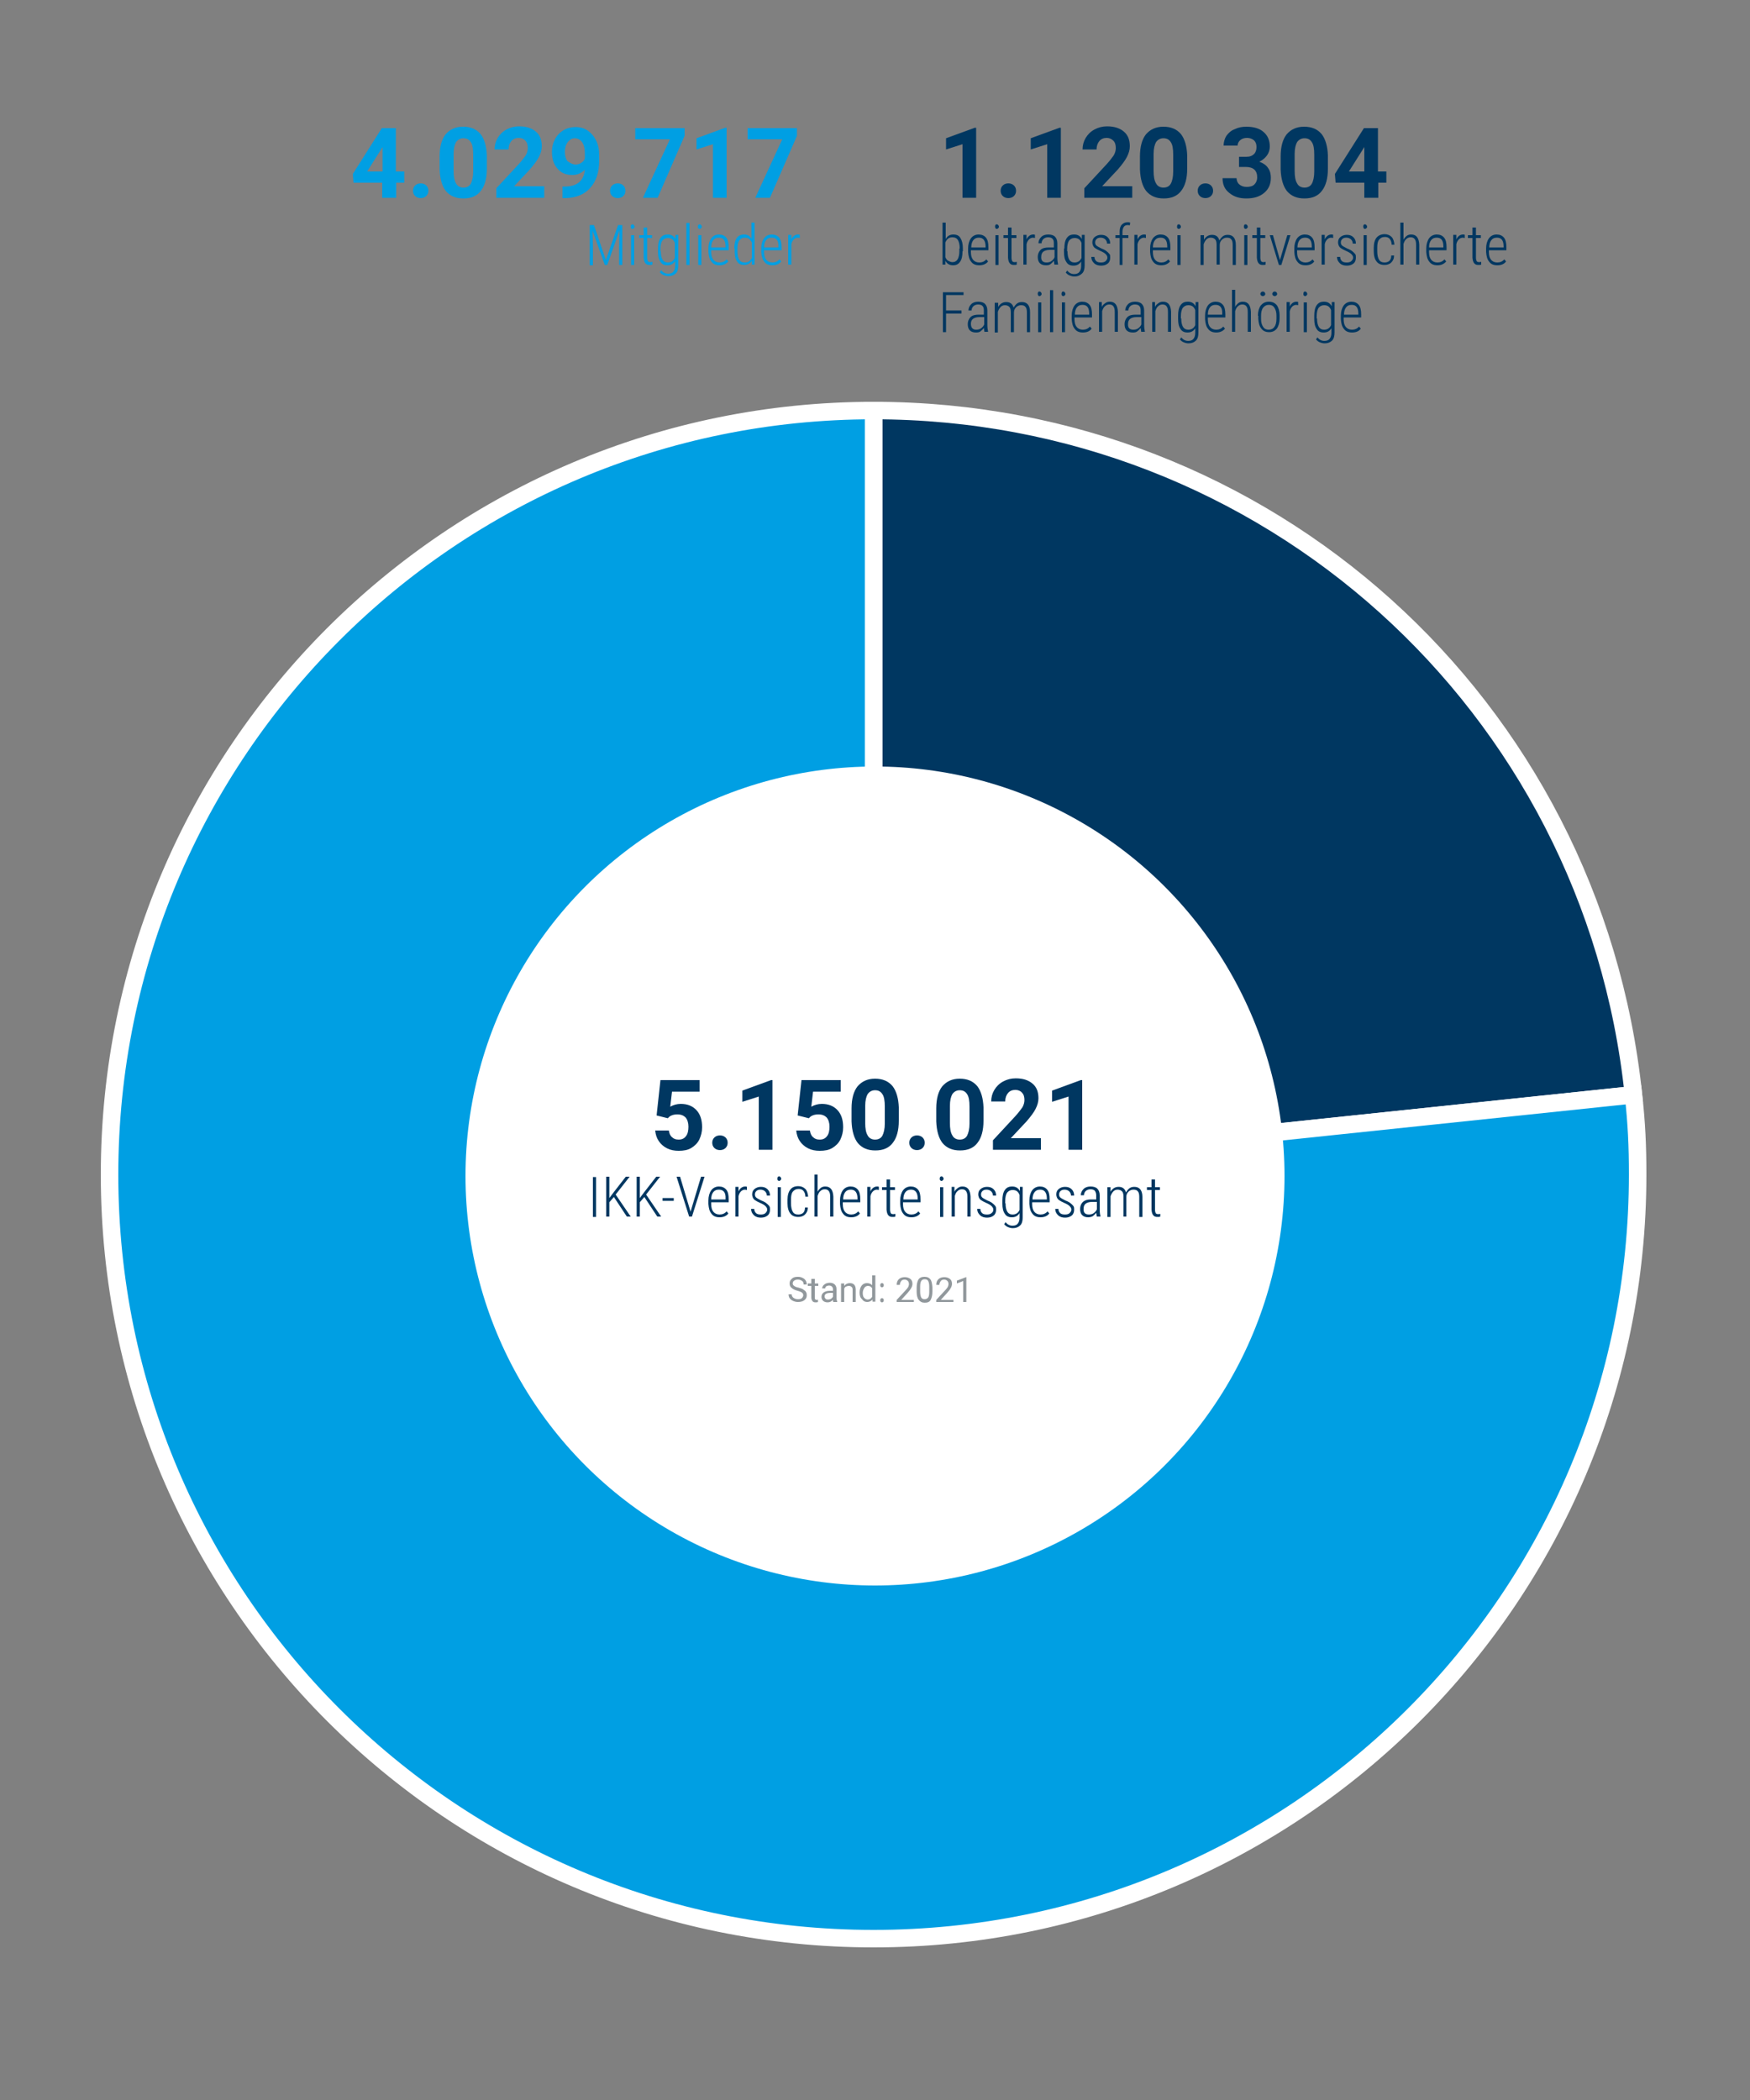<?xml version="1.0" encoding="utf-8"?>
<!-- Generator: Adobe Illustrator 26.3.1, SVG Export Plug-In . SVG Version: 6.00 Build 0)  -->
<svg version="1.1" id="Ebene_1" xmlns="http://www.w3.org/2000/svg" xmlns:xlink="http://www.w3.org/1999/xlink" x="0px" y="0px"
	 viewBox="0 0 500 600" style="enable-background:new 0 0 500 600;" xml:space="preserve">
<rect x="0" y="0" width="500" height="600" fill="#808080" stroke="none"/>
<style type="text/css">
	.st0{fill:#003761;stroke:#FFFFFF;stroke-width:5;stroke-miterlimit:10;}
	.st1{fill:#009FE3;stroke:#FFFFFF;stroke-width:5;stroke-miterlimit:10;}
	.st2{fill:#FFFFFF;}
	.st3{fill:#003761;}
	.st4{fill:#009FE3;}
	.st5{fill:#91989C;}
</style>
<g>
	<g>
		<g>
			<g>
				<path class="st0" d="M249.6,335.6l217.1-22.8C455,201.1,361.8,117.3,249.6,117.3V335.6z"/>
			</g>
		</g>
		<g>
			<g>
				<path class="st1" d="M249.6,335.6V117.3C129,117.3,31.3,215,31.3,335.6S129,553.9,249.6,553.9s218.3-97.7,218.3-218.3
					c0-8.2-0.3-14.7-1.2-22.8L249.6,335.6z"/>
			</g>
		</g>
	</g>
	<g>
		<g>
		</g>
		<g>
		</g>
	</g>
</g>
<circle class="st2" cx="250" cy="336" r="117"/>
<g>
	<path class="st3" d="M279,56.5h-4V41.2l-4.7,1.5v-3.2l8.2-3h0.4V56.5z"/>
	<path class="st3" d="M285.9,54.5c0-0.6,0.2-1.1,0.6-1.5c0.4-0.4,1-0.6,1.6-0.6c0.6,0,1.2,0.2,1.6,0.6c0.4,0.4,0.6,0.9,0.6,1.5
		c0,0.6-0.2,1.1-0.6,1.5c-0.4,0.4-1,0.6-1.6,0.6c-0.6,0-1.2-0.2-1.6-0.6C286.1,55.6,285.9,55.1,285.9,54.5z"/>
	<path class="st3" d="M303.2,56.5h-4V41.2l-4.7,1.5v-3.2l8.2-3h0.4V56.5z"/>
	<path class="st3" d="M323.4,56.5h-13.6v-2.7l6.4-6.9c0.9-1,1.5-1.8,2-2.5c0.4-0.7,0.6-1.4,0.6-2.1c0-0.9-0.2-1.6-0.7-2.1
		s-1.1-0.8-1.9-0.8c-0.9,0-1.6,0.3-2.1,0.9c-0.5,0.6-0.8,1.4-0.8,2.4h-4c0-1.2,0.3-2.3,0.9-3.3c0.6-1,1.4-1.8,2.5-2.4
		c1.1-0.6,2.3-0.9,3.6-0.9c2.1,0,3.6,0.5,4.8,1.5s1.7,2.4,1.7,4.2c0,1-0.3,2-0.8,3c-0.5,1-1.4,2.2-2.6,3.6l-4.5,4.8h8.6V56.5z"/>
	<path class="st3" d="M339.2,48.2c0,2.8-0.6,4.9-1.7,6.3c-1.1,1.5-2.8,2.2-5,2.2c-2.2,0-3.8-0.7-5-2.1c-1.1-1.4-1.7-3.5-1.8-6.2
		v-3.7c0-2.8,0.6-4.9,1.7-6.3c1.2-1.4,2.8-2.2,5-2.2s3.8,0.7,5,2.1c1.1,1.4,1.7,3.5,1.8,6.1V48.2z M335.2,44.2
		c0-1.7-0.2-2.9-0.7-3.6c-0.5-0.8-1.2-1.1-2.1-1.1c-0.9,0-1.6,0.4-2.1,1.1c-0.4,0.7-0.7,1.8-0.7,3.4v4.8c0,1.6,0.2,2.8,0.7,3.6
		c0.4,0.8,1.2,1.2,2.1,1.2c1,0,1.7-0.4,2.1-1.1s0.7-1.9,0.7-3.5V44.2z"/>
	<path class="st3" d="M342.2,54.5c0-0.6,0.2-1.1,0.6-1.5c0.4-0.4,1-0.6,1.6-0.6c0.6,0,1.2,0.2,1.6,0.6c0.4,0.4,0.6,0.9,0.6,1.5
		c0,0.6-0.2,1.1-0.6,1.5c-0.4,0.4-1,0.6-1.6,0.6c-0.6,0-1.2-0.2-1.6-0.6C342.4,55.6,342.2,55.1,342.2,54.5z"/>
	<path class="st3" d="M354,44.8h2.1c1,0,1.7-0.3,2.2-0.8c0.5-0.5,0.7-1.2,0.7-2c0-0.8-0.2-1.4-0.7-1.9c-0.5-0.4-1.1-0.7-2-0.7
		c-0.8,0-1.4,0.2-1.9,0.6c-0.5,0.4-0.8,1-0.8,1.6h-4c0-1,0.3-2,0.8-2.8c0.6-0.8,1.3-1.5,2.4-1.9c1-0.5,2.1-0.7,3.3-0.7
		c2.1,0,3.8,0.5,4.9,1.5c1.2,1,1.8,2.4,1.8,4.2c0,0.9-0.3,1.8-0.8,2.5s-1.3,1.4-2.2,1.8c1.1,0.4,2,1,2.5,1.8
		c0.6,0.8,0.8,1.8,0.8,2.8c0,1.8-0.6,3.2-1.9,4.3c-1.3,1.1-3,1.6-5.1,1.6c-2,0-3.6-0.5-4.9-1.6c-1.3-1-1.9-2.4-1.9-4.2h4
		c0,0.7,0.3,1.4,0.8,1.8c0.6,0.5,1.3,0.7,2.1,0.7c0.9,0,1.7-0.2,2.2-0.7c0.5-0.5,0.8-1.2,0.8-2c0-2-1.1-3-3.3-3H354V44.8z"/>
	<path class="st3" d="M379.4,48.2c0,2.8-0.6,4.9-1.7,6.3c-1.1,1.5-2.8,2.2-5,2.2c-2.2,0-3.8-0.7-5-2.1c-1.1-1.4-1.7-3.5-1.8-6.2
		v-3.7c0-2.8,0.6-4.9,1.7-6.3c1.2-1.4,2.8-2.2,5-2.2s3.8,0.7,5,2.1c1.1,1.4,1.7,3.5,1.8,6.1V48.2z M375.5,44.2
		c0-1.7-0.2-2.9-0.7-3.6c-0.5-0.8-1.2-1.1-2.1-1.1c-0.9,0-1.6,0.4-2.1,1.1c-0.4,0.7-0.7,1.8-0.7,3.4v4.8c0,1.6,0.2,2.8,0.7,3.6
		c0.4,0.8,1.2,1.2,2.1,1.2c1,0,1.7-0.4,2.1-1.1s0.7-1.9,0.7-3.5V44.2z"/>
	<path class="st3" d="M393.8,49h2.3v3.2h-2.3v4.3h-4v-4.3h-8.2l-0.2-2.5l8.3-13.1h4V49z M385.4,49h4.4v-7l-0.3,0.5L385.4,49z"/>
	<path class="st3" d="M275,71.8c0,1.3-0.2,2.3-0.7,3c-0.5,0.7-1.1,1-2,1c-1,0-1.7-0.4-2.2-1.3l0,1.1h-0.8v-12h0.9v4.7
		c0.5-0.9,1.2-1.3,2.2-1.3c0.9,0,1.6,0.3,2,1c0.4,0.6,0.7,1.6,0.7,2.9V71.8z M274.2,71c0-1.1-0.2-1.9-0.5-2.4s-0.8-0.8-1.6-0.8
		c-1,0-1.6,0.5-2,1.5v4.2c0.2,0.4,0.4,0.8,0.8,1s0.8,0.4,1.2,0.4c0.7,0,1.2-0.3,1.5-0.8c0.3-0.5,0.5-1.3,0.5-2.3V71z"/>
	<path class="st3" d="M279.8,75.8c-1,0-1.8-0.3-2.3-1c-0.6-0.7-0.8-1.6-0.9-2.8v-1c0-1.2,0.3-2.2,0.8-2.9c0.5-0.7,1.3-1.1,2.2-1.1
		c0.9,0,1.6,0.3,2.1,0.9c0.5,0.6,0.7,1.5,0.7,2.8v0.8h-5V72c0,1,0.2,1.7,0.6,2.2c0.4,0.5,1,0.8,1.8,0.8c0.8,0,1.5-0.3,2-0.9l0.5,0.6
		C281.8,75.4,280.9,75.8,279.8,75.8z M279.7,67.9c-0.7,0-1.2,0.2-1.6,0.7c-0.4,0.5-0.6,1.2-0.6,2.1h4.1v-0.2
		C281.6,68.7,280.9,67.9,279.7,67.9z"/>
	<path class="st3" d="M284.3,64.8c0-0.2,0-0.3,0.1-0.5s0.2-0.2,0.4-0.2s0.3,0.1,0.4,0.2s0.2,0.3,0.2,0.5c0,0.2-0.1,0.3-0.2,0.4
		c-0.1,0.1-0.2,0.2-0.4,0.2s-0.3-0.1-0.4-0.2C284.4,65.1,284.3,64.9,284.3,64.8z M285.3,75.7h-0.9v-8.5h0.9V75.7z"/>
	<path class="st3" d="M289,65v2.2h1.4V68H289v5.6c0,0.5,0.1,0.8,0.2,1s0.4,0.3,0.7,0.3c0.1,0,0.3,0,0.6-0.1l0,0.8
		c-0.2,0.1-0.5,0.1-0.9,0.1c-1,0-1.5-0.7-1.6-2.1V68h-1.3v-0.8h1.3V65H289z"/>
	<path class="st3" d="M295.7,68c-0.2,0-0.4-0.1-0.5-0.1c-0.5,0-0.9,0.2-1.2,0.5s-0.6,0.8-0.7,1.4v5.8h-0.9v-8.5h0.9l0,1.3
		c0.4-0.9,1.1-1.4,1.9-1.4c0.2,0,0.4,0,0.5,0.1L295.7,68z"/>
	<path class="st3" d="M301.3,75.7c-0.1-0.3-0.1-0.7-0.2-1.2c-0.3,0.4-0.6,0.7-1,1s-0.9,0.3-1.3,0.3c-0.7,0-1.3-0.2-1.7-0.6
		c-0.4-0.4-0.6-1-0.6-1.8c0-0.8,0.3-1.5,0.8-2s1.3-0.7,2.3-0.7h1.5v-1.2c0-0.6-0.1-1-0.4-1.3c-0.3-0.3-0.7-0.4-1.3-0.4
		c-0.5,0-1,0.2-1.3,0.5s-0.5,0.7-0.5,1.2l-0.9,0c0-0.7,0.3-1.3,0.8-1.8c0.5-0.5,1.2-0.7,2-0.7c0.8,0,1.5,0.2,1.9,0.6
		c0.4,0.4,0.7,1,0.7,1.9v4.1c0,0.8,0.1,1.4,0.2,1.9v0.1H301.3z M299,75c0.5,0,1-0.1,1.4-0.4s0.7-0.6,0.9-1.1v-2.1h-1.4
		c-0.8,0-1.4,0.2-1.8,0.5c-0.4,0.3-0.6,0.8-0.6,1.4C297.4,74.4,297.9,75,299,75z"/>
	<path class="st3" d="M304.1,71c0-1.3,0.2-2.3,0.7-3s1.1-1,2.1-1c1,0,1.7,0.4,2.2,1.3l0-1.2h0.8v8.7c0,1-0.2,1.8-0.7,2.3
		S308,79,307,79c-0.5,0-0.9-0.1-1.4-0.3c-0.5-0.2-0.8-0.5-1.1-0.8l0.4-0.6c0.6,0.7,1.2,1,2,1c0.7,0,1.2-0.2,1.5-0.6
		c0.3-0.4,0.5-0.9,0.5-1.7v-1.3c-0.5,0.8-1.2,1.2-2.2,1.2c-0.9,0-1.6-0.3-2-1c-0.5-0.7-0.7-1.6-0.7-2.9V71z M305,71.8
		c0,1.1,0.2,1.9,0.5,2.4c0.3,0.5,0.8,0.8,1.5,0.8c0.9,0,1.6-0.4,2-1.3v-4.3c-0.4-1-1-1.4-2-1.4c-0.7,0-1.2,0.3-1.6,0.8
		c-0.3,0.5-0.5,1.3-0.5,2.3V71.8z"/>
	<path class="st3" d="M316.4,73.6c0-0.4-0.2-0.7-0.5-1s-0.8-0.6-1.5-0.9s-1.2-0.6-1.5-0.8c-0.3-0.2-0.5-0.5-0.6-0.7
		c-0.1-0.3-0.2-0.6-0.2-0.9c0-0.7,0.2-1.2,0.7-1.6c0.5-0.4,1.1-0.6,1.8-0.6c0.8,0,1.4,0.2,1.9,0.7s0.7,1.1,0.7,1.8h-0.9
		c0-0.5-0.2-0.9-0.5-1.2c-0.3-0.3-0.8-0.5-1.3-0.5c-0.5,0-0.9,0.1-1.2,0.4c-0.3,0.3-0.4,0.6-0.4,1c0,0.3,0.1,0.6,0.3,0.8
		c0.2,0.2,0.7,0.5,1.5,0.9c0.8,0.3,1.3,0.6,1.6,0.9c0.3,0.2,0.5,0.5,0.7,0.7s0.2,0.6,0.2,1c0,0.7-0.2,1.3-0.7,1.7
		c-0.5,0.4-1.1,0.6-1.9,0.6c-0.8,0-1.5-0.2-2-0.7c-0.5-0.5-0.8-1-0.8-1.8h0.9c0,0.5,0.2,0.9,0.5,1.2c0.3,0.3,0.8,0.4,1.4,0.4
		c0.5,0,1-0.1,1.3-0.4S316.4,74,316.4,73.6z"/>
	<path class="st3" d="M319.9,75.7V68h-1.2v-0.8h1.2v-1.1c0-0.8,0.2-1.5,0.6-1.9c0.4-0.4,0.9-0.7,1.6-0.7c0.3,0,0.6,0,0.8,0.1
		l-0.1,0.8c-0.2-0.1-0.5-0.1-0.7-0.1c-0.4,0-0.8,0.2-1,0.5c-0.2,0.3-0.4,0.8-0.4,1.4v1h1.7V68h-1.7v7.7H319.9z"/>
	<path class="st3" d="M327.4,68c-0.2,0-0.4-0.1-0.5-0.1c-0.5,0-0.9,0.2-1.2,0.5s-0.6,0.8-0.7,1.4v5.8h-0.9v-8.5h0.9l0,1.3
		c0.4-0.9,1.1-1.4,1.9-1.4c0.2,0,0.4,0,0.5,0.1L327.4,68z"/>
	<path class="st3" d="M331.8,75.8c-1,0-1.8-0.3-2.3-1c-0.6-0.7-0.8-1.6-0.9-2.8v-1c0-1.2,0.3-2.2,0.8-2.9c0.5-0.7,1.3-1.1,2.2-1.1
		c0.9,0,1.6,0.3,2.1,0.9c0.5,0.6,0.7,1.5,0.7,2.8v0.8h-5V72c0,1,0.2,1.7,0.6,2.2c0.4,0.5,1,0.8,1.8,0.8c0.8,0,1.5-0.3,2-0.9l0.5,0.6
		C333.7,75.4,332.9,75.8,331.8,75.8z M331.6,67.9c-0.7,0-1.2,0.2-1.6,0.7c-0.4,0.5-0.6,1.2-0.6,2.1h4.1v-0.2
		C333.5,68.7,332.9,67.9,331.6,67.9z"/>
	<path class="st3" d="M336.3,64.8c0-0.2,0-0.3,0.1-0.5s0.2-0.2,0.4-0.2s0.3,0.1,0.4,0.2s0.2,0.3,0.2,0.5c0,0.2-0.1,0.3-0.2,0.4
		c-0.1,0.1-0.2,0.2-0.4,0.2s-0.3-0.1-0.4-0.2C336.3,65.1,336.3,64.9,336.3,64.8z M337.3,75.7h-0.9v-8.5h0.9V75.7z"/>
	<path class="st3" d="M344,67.2l0,1.3c0.5-0.9,1.3-1.4,2.3-1.4c1.1,0,1.8,0.5,2.1,1.6c0.3-0.5,0.6-0.9,1-1.2
		c0.4-0.3,0.9-0.4,1.4-0.4c1.5,0,2.3,1,2.3,2.9v5.7h-0.9V70c0-0.7-0.1-1.3-0.4-1.6c-0.3-0.4-0.7-0.5-1.3-0.5c-0.5,0-1,0.2-1.4,0.6
		s-0.6,0.9-0.6,1.5v5.6h-0.9v-5.6c0-0.7-0.1-1.3-0.4-1.6s-0.7-0.5-1.3-0.5c-0.5,0-0.9,0.2-1.2,0.5s-0.6,0.8-0.8,1.4v5.9h-0.9v-8.5
		H344z"/>
	<path class="st3" d="M355.4,64.8c0-0.2,0-0.3,0.1-0.5s0.2-0.2,0.4-0.2s0.3,0.1,0.4,0.2s0.2,0.3,0.2,0.5c0,0.2-0.1,0.3-0.2,0.4
		c-0.1,0.1-0.2,0.2-0.4,0.2s-0.3-0.1-0.4-0.2C355.5,65.1,355.4,64.9,355.4,64.8z M356.4,75.7h-0.9v-8.5h0.9V75.7z"/>
	<path class="st3" d="M360.1,65v2.2h1.4V68h-1.4v5.6c0,0.5,0.1,0.8,0.2,1s0.4,0.3,0.7,0.3c0.1,0,0.3,0,0.6-0.1l0,0.8
		c-0.2,0.1-0.5,0.1-0.9,0.1c-1,0-1.5-0.7-1.6-2.1V68h-1.3v-0.8h1.3V65H360.1z"/>
	<path class="st3" d="M365.7,74.3l2.1-7.1h0.9l-2.6,8.5h-0.7l-2.6-8.5h0.9L365.7,74.3z"/>
	<path class="st3" d="M373,75.8c-1,0-1.8-0.3-2.3-1c-0.6-0.7-0.8-1.6-0.9-2.8v-1c0-1.2,0.3-2.2,0.8-2.9c0.5-0.7,1.3-1.1,2.2-1.1
		c0.9,0,1.6,0.3,2.1,0.9c0.5,0.6,0.7,1.5,0.7,2.8v0.8h-5V72c0,1,0.2,1.7,0.6,2.2c0.4,0.5,1,0.8,1.8,0.8c0.8,0,1.5-0.3,2-0.9l0.5,0.6
		C375,75.4,374.2,75.8,373,75.8z M372.9,67.9c-0.7,0-1.2,0.2-1.6,0.7c-0.4,0.5-0.6,1.2-0.6,2.1h4.1v-0.2
		C374.8,68.7,374.2,67.9,372.9,67.9z"/>
	<path class="st3" d="M380.9,68c-0.2,0-0.4-0.1-0.5-0.1c-0.5,0-0.9,0.2-1.2,0.5s-0.6,0.8-0.7,1.4v5.8h-0.9v-8.5h0.9l0,1.3
		c0.4-0.9,1.1-1.4,1.9-1.4c0.2,0,0.4,0,0.5,0.1L380.9,68z"/>
	<path class="st3" d="M386.6,73.6c0-0.4-0.2-0.7-0.5-1s-0.8-0.6-1.5-0.9s-1.2-0.6-1.5-0.8c-0.3-0.2-0.5-0.5-0.6-0.7
		c-0.1-0.3-0.2-0.6-0.2-0.9c0-0.7,0.2-1.2,0.7-1.6c0.5-0.4,1.1-0.6,1.8-0.6c0.8,0,1.4,0.2,1.9,0.7s0.7,1.1,0.7,1.8h-0.9
		c0-0.5-0.2-0.9-0.5-1.2c-0.3-0.3-0.8-0.5-1.3-0.5c-0.5,0-0.9,0.1-1.2,0.4c-0.3,0.3-0.4,0.6-0.4,1c0,0.3,0.1,0.6,0.3,0.8
		c0.2,0.2,0.7,0.5,1.5,0.9c0.8,0.3,1.3,0.6,1.6,0.9c0.3,0.2,0.5,0.5,0.7,0.7s0.2,0.6,0.2,1c0,0.7-0.2,1.3-0.7,1.7
		c-0.5,0.4-1.1,0.6-1.9,0.6c-0.8,0-1.5-0.2-2-0.7c-0.5-0.5-0.8-1-0.8-1.8h0.9c0,0.5,0.2,0.9,0.5,1.2c0.3,0.3,0.8,0.4,1.4,0.4
		c0.5,0,1-0.1,1.3-0.4S386.6,74,386.6,73.6z"/>
	<path class="st3" d="M389.5,64.8c0-0.2,0-0.3,0.1-0.5s0.2-0.2,0.4-0.2s0.3,0.1,0.4,0.2s0.2,0.3,0.2,0.5c0,0.2-0.1,0.3-0.2,0.4
		c-0.1,0.1-0.2,0.2-0.4,0.2s-0.3-0.1-0.4-0.2C389.6,65.1,389.5,64.9,389.5,64.8z M390.5,75.7h-0.9v-8.5h0.9V75.7z"/>
	<path class="st3" d="M395.6,75c0.6,0,1.1-0.2,1.4-0.5c0.3-0.3,0.5-0.8,0.5-1.5h0.8c0,0.9-0.3,1.5-0.8,2s-1.2,0.7-1.9,0.7
		c-1,0-1.8-0.3-2.3-1c-0.5-0.6-0.8-1.6-0.8-2.9v-1c0-1.3,0.3-2.3,0.8-2.9s1.3-1,2.3-1c0.8,0,1.5,0.3,2,0.8c0.5,0.5,0.7,1.3,0.8,2.2
		h-0.8c0-0.7-0.2-1.2-0.5-1.6s-0.8-0.6-1.4-0.6c-0.8,0-1.3,0.3-1.7,0.8c-0.4,0.5-0.5,1.3-0.5,2.3v1c0,1.1,0.2,1.9,0.5,2.4
		S394.8,75,395.6,75z"/>
	<path class="st3" d="M401,68.5c0.2-0.5,0.6-0.8,0.9-1.1c0.4-0.3,0.8-0.4,1.3-0.4c1.5,0,2.2,1,2.3,2.9v5.7h-0.9v-5.6
		c0-0.8-0.1-1.3-0.4-1.7s-0.7-0.5-1.2-0.5c-0.5,0-0.9,0.2-1.2,0.5c-0.4,0.3-0.6,0.8-0.8,1.4v5.9h-0.9v-12h0.9V68.5z"/>
	<path class="st3" d="M410.7,75.8c-1,0-1.8-0.3-2.3-1c-0.6-0.7-0.8-1.6-0.9-2.8v-1c0-1.2,0.3-2.2,0.8-2.9c0.5-0.7,1.3-1.1,2.2-1.1
		c0.9,0,1.6,0.3,2.1,0.9c0.5,0.6,0.7,1.5,0.7,2.8v0.8h-5V72c0,1,0.2,1.7,0.6,2.2c0.4,0.5,1,0.8,1.8,0.8c0.8,0,1.5-0.3,2-0.9l0.5,0.6
		C412.6,75.4,411.8,75.8,410.7,75.8z M410.5,67.9c-0.7,0-1.2,0.2-1.6,0.7c-0.4,0.5-0.6,1.2-0.6,2.1h4.1v-0.2
		C412.4,68.7,411.8,67.9,410.5,67.9z"/>
	<path class="st3" d="M418.5,68c-0.2,0-0.4-0.1-0.5-0.1c-0.5,0-0.9,0.2-1.2,0.5s-0.6,0.8-0.7,1.4v5.8h-0.9v-8.5h0.9l0,1.3
		c0.4-0.9,1.1-1.4,1.9-1.4c0.2,0,0.4,0,0.5,0.1L418.5,68z"/>
	<path class="st3" d="M421.7,65v2.2h1.4V68h-1.4v5.6c0,0.5,0.1,0.8,0.2,1s0.4,0.3,0.7,0.3c0.1,0,0.3,0,0.6-0.1l0,0.8
		c-0.2,0.1-0.5,0.1-0.9,0.1c-1,0-1.5-0.7-1.6-2.1V68h-1.3v-0.8h1.3V65H421.7z"/>
	<path class="st3" d="M427.8,75.8c-1,0-1.8-0.3-2.3-1c-0.6-0.7-0.8-1.6-0.9-2.8v-1c0-1.2,0.3-2.2,0.8-2.9c0.5-0.7,1.3-1.1,2.2-1.1
		c0.9,0,1.6,0.3,2.1,0.9c0.5,0.6,0.7,1.5,0.7,2.8v0.8h-5V72c0,1,0.2,1.7,0.6,2.2c0.4,0.5,1,0.8,1.8,0.8c0.8,0,1.5-0.3,2-0.9l0.5,0.6
		C429.8,75.4,429,75.8,427.8,75.8z M427.7,67.9c-0.7,0-1.2,0.2-1.6,0.7c-0.4,0.5-0.6,1.2-0.6,2.1h4.1v-0.2
		C429.6,68.7,429,67.9,427.7,67.9z"/>
	<path class="st3" d="M274.7,89.6h-4.4v5.3h-0.9V83.5h5.9v0.8h-5v4.4h4.4V89.6z"/>
	<path class="st3" d="M281.3,94.9c-0.1-0.3-0.1-0.7-0.2-1.2c-0.3,0.4-0.6,0.7-1,1s-0.9,0.3-1.3,0.3c-0.7,0-1.3-0.2-1.7-0.6
		c-0.4-0.4-0.6-1-0.6-1.8c0-0.8,0.3-1.5,0.8-2s1.3-0.7,2.3-0.7h1.5v-1.2c0-0.6-0.1-1-0.4-1.3c-0.3-0.3-0.7-0.4-1.3-0.4
		c-0.5,0-1,0.2-1.3,0.5s-0.5,0.7-0.5,1.2l-0.9,0c0-0.7,0.3-1.3,0.8-1.8c0.5-0.5,1.2-0.7,2-0.7c0.8,0,1.5,0.2,1.9,0.6
		c0.4,0.4,0.7,1,0.7,1.9v4.1c0,0.8,0.1,1.4,0.2,1.9v0.1H281.3z M278.9,94.2c0.5,0,1-0.1,1.4-0.4s0.7-0.6,0.9-1.1v-2.1h-1.4
		c-0.8,0-1.4,0.2-1.8,0.5c-0.4,0.3-0.6,0.8-0.6,1.4C277.4,93.6,277.9,94.2,278.9,94.2z"/>
	<path class="st3" d="M285.2,86.4l0,1.3c0.5-0.9,1.3-1.4,2.3-1.4c1.1,0,1.8,0.5,2.1,1.6c0.3-0.5,0.6-0.9,1-1.2
		c0.4-0.3,0.9-0.4,1.4-0.4c1.5,0,2.3,1,2.3,2.9v5.7h-0.9v-5.6c0-0.7-0.1-1.3-0.4-1.6c-0.3-0.4-0.7-0.5-1.3-0.5c-0.5,0-1,0.2-1.4,0.6
		s-0.6,0.9-0.6,1.5v5.6h-0.9v-5.6c0-0.7-0.1-1.3-0.4-1.6s-0.7-0.5-1.3-0.5c-0.5,0-0.9,0.2-1.2,0.5s-0.6,0.8-0.8,1.4v5.9h-0.9v-8.5
		H285.2z"/>
	<path class="st3" d="M296.5,84c0-0.2,0-0.3,0.1-0.5s0.2-0.2,0.4-0.2s0.3,0.1,0.4,0.2s0.2,0.3,0.2,0.5c0,0.2-0.1,0.3-0.2,0.4
		c-0.1,0.1-0.2,0.2-0.4,0.2s-0.3-0.1-0.4-0.2C296.6,84.3,296.5,84.1,296.5,84z M297.5,94.9h-0.9v-8.5h0.9V94.9z"/>
	<path class="st3" d="M300.9,94.9H300v-12h0.9V94.9z"/>
	<path class="st3" d="M303.3,84c0-0.2,0-0.3,0.1-0.5s0.2-0.2,0.4-0.2s0.3,0.1,0.4,0.2s0.2,0.3,0.2,0.5c0,0.2-0.1,0.3-0.2,0.4
		c-0.1,0.1-0.2,0.2-0.4,0.2s-0.3-0.1-0.4-0.2C303.3,84.3,303.3,84.1,303.3,84z M304.3,94.9h-0.9v-8.5h0.9V94.9z"/>
	<path class="st3" d="M309.4,95c-1,0-1.8-0.3-2.3-1c-0.6-0.7-0.8-1.6-0.9-2.8v-1c0-1.2,0.3-2.2,0.8-2.9c0.5-0.7,1.3-1.1,2.2-1.1
		c0.9,0,1.6,0.3,2.1,0.9c0.5,0.6,0.7,1.5,0.7,2.8v0.8h-5v0.5c0,1,0.2,1.7,0.6,2.2c0.4,0.5,1,0.8,1.8,0.8c0.8,0,1.5-0.3,2-0.9
		l0.5,0.6C311.4,94.6,310.6,95,309.4,95z M309.3,87.1c-0.7,0-1.2,0.2-1.6,0.7c-0.4,0.5-0.6,1.2-0.6,2.1h4.1v-0.2
		C311.2,87.9,310.6,87.1,309.3,87.1z"/>
	<path class="st3" d="M314.8,86.4l0,1.3c0.2-0.5,0.6-0.8,1-1.1c0.4-0.3,0.8-0.4,1.3-0.4c1.5,0,2.2,1,2.3,2.9v5.7h-0.9v-5.6
		c0-0.8-0.1-1.3-0.4-1.7s-0.7-0.5-1.2-0.5c-0.5,0-0.9,0.2-1.2,0.5c-0.4,0.3-0.6,0.8-0.8,1.4v5.9H314v-8.5H314.8z"/>
	<path class="st3" d="M326.1,94.9c-0.1-0.3-0.1-0.7-0.2-1.2c-0.3,0.4-0.6,0.7-1,1s-0.9,0.3-1.3,0.3c-0.7,0-1.3-0.2-1.7-0.6
		c-0.4-0.4-0.6-1-0.6-1.8c0-0.8,0.3-1.5,0.8-2s1.3-0.7,2.3-0.7h1.5v-1.2c0-0.6-0.1-1-0.4-1.3c-0.3-0.3-0.7-0.4-1.3-0.4
		c-0.5,0-1,0.2-1.3,0.5s-0.5,0.7-0.5,1.2l-0.9,0c0-0.7,0.3-1.3,0.8-1.8c0.5-0.5,1.2-0.7,2-0.7c0.8,0,1.5,0.2,1.9,0.6
		c0.4,0.4,0.7,1,0.7,1.9v4.1c0,0.8,0.1,1.4,0.2,1.9v0.1H326.1z M323.8,94.2c0.5,0,1-0.1,1.4-0.4s0.7-0.6,0.9-1.1v-2.1h-1.4
		c-0.8,0-1.4,0.2-1.8,0.5c-0.4,0.3-0.6,0.8-0.6,1.4C322.2,93.6,322.7,94.2,323.8,94.2z"/>
	<path class="st3" d="M330,86.4l0,1.3c0.2-0.5,0.6-0.8,1-1.1c0.4-0.3,0.8-0.4,1.3-0.4c1.5,0,2.2,1,2.3,2.9v5.7h-0.9v-5.6
		c0-0.8-0.1-1.3-0.4-1.7s-0.7-0.5-1.2-0.5c-0.5,0-0.9,0.2-1.2,0.5c-0.4,0.3-0.6,0.8-0.8,1.4v5.9h-0.9v-8.5H330z"/>
	<path class="st3" d="M336.6,90.2c0-1.3,0.2-2.3,0.7-3s1.1-1,2.1-1c1,0,1.7,0.4,2.2,1.3l0-1.2h0.8v8.7c0,1-0.2,1.8-0.7,2.3
		s-1.2,0.8-2.1,0.8c-0.5,0-0.9-0.1-1.4-0.3c-0.5-0.2-0.8-0.5-1.1-0.8l0.4-0.6c0.6,0.7,1.2,1,2,1c0.7,0,1.2-0.2,1.5-0.6
		c0.3-0.4,0.5-0.9,0.5-1.7v-1.3c-0.5,0.8-1.2,1.2-2.2,1.2c-0.9,0-1.6-0.3-2-1c-0.5-0.7-0.7-1.6-0.7-2.9V90.2z M337.5,91
		c0,1.1,0.2,1.9,0.5,2.4c0.3,0.5,0.8,0.8,1.5,0.8c0.9,0,1.6-0.4,2-1.3v-4.3c-0.4-1-1-1.4-2-1.4c-0.7,0-1.2,0.3-1.6,0.8
		c-0.3,0.5-0.5,1.3-0.5,2.3V91z"/>
	<path class="st3" d="M347.5,95c-1,0-1.8-0.3-2.3-1c-0.6-0.7-0.8-1.6-0.9-2.8v-1c0-1.2,0.3-2.2,0.8-2.9c0.5-0.7,1.3-1.1,2.2-1.1
		c0.9,0,1.6,0.3,2.1,0.9c0.5,0.6,0.7,1.5,0.7,2.8v0.8h-5v0.5c0,1,0.2,1.7,0.6,2.2c0.4,0.5,1,0.8,1.8,0.8c0.8,0,1.5-0.3,2-0.9
		l0.5,0.6C349.4,94.6,348.6,95,347.5,95z M347.3,87.1c-0.7,0-1.2,0.2-1.6,0.7c-0.4,0.5-0.6,1.2-0.6,2.1h4.1v-0.2
		C349.3,87.9,348.6,87.1,347.3,87.1z"/>
	<path class="st3" d="M352.9,87.7c0.2-0.5,0.6-0.8,0.9-1.1c0.4-0.3,0.8-0.4,1.3-0.4c1.5,0,2.2,1,2.3,2.9v5.7h-0.9v-5.6
		c0-0.8-0.1-1.3-0.4-1.7s-0.7-0.5-1.2-0.5c-0.5,0-0.9,0.2-1.2,0.5c-0.4,0.3-0.6,0.8-0.8,1.4v5.9H352v-12h0.9V87.7z"/>
	<path class="st3" d="M359.4,90.2c0-1.2,0.3-2.2,0.8-2.9c0.6-0.7,1.3-1.1,2.3-1.1c1,0,1.7,0.3,2.3,1c0.5,0.7,0.8,1.7,0.8,2.9v0.9
		c0,1.2-0.3,2.2-0.8,2.9c-0.6,0.7-1.3,1-2.2,1s-1.7-0.3-2.2-1c-0.6-0.7-0.8-1.6-0.9-2.8V90.2z M360.1,84c0-0.2,0.1-0.3,0.2-0.5
		c0.1-0.1,0.3-0.2,0.5-0.2s0.4,0.1,0.5,0.2c0.1,0.1,0.2,0.3,0.2,0.5c0,0.2-0.1,0.3-0.2,0.4c-0.1,0.1-0.3,0.2-0.5,0.2
		s-0.4-0.1-0.5-0.2C360.2,84.3,360.1,84.1,360.1,84z M360.3,91.1c0,1,0.2,1.7,0.6,2.3s0.9,0.8,1.6,0.8c0.7,0,1.3-0.3,1.6-0.8
		c0.4-0.5,0.6-1.3,0.6-2.3v-0.9c0-1-0.2-1.7-0.6-2.3c-0.4-0.6-0.9-0.8-1.6-0.8c-0.7,0-1.2,0.3-1.6,0.8c-0.4,0.5-0.6,1.3-0.6,2.3
		V91.1z M363.5,84c0-0.2,0.1-0.3,0.2-0.5c0.1-0.1,0.3-0.2,0.5-0.2s0.4,0.1,0.5,0.2c0.1,0.1,0.2,0.3,0.2,0.5c0,0.2-0.1,0.3-0.2,0.4
		c-0.1,0.1-0.3,0.2-0.5,0.2s-0.4-0.1-0.5-0.2C363.6,84.3,363.5,84.1,363.5,84z"/>
	<path class="st3" d="M370.9,87.2c-0.2,0-0.4-0.1-0.5-0.1c-0.5,0-0.9,0.2-1.2,0.5s-0.6,0.8-0.7,1.4v5.8h-0.9v-8.5h0.9l0,1.3
		c0.4-0.9,1.1-1.4,1.9-1.4c0.2,0,0.4,0,0.5,0.1L370.9,87.2z"/>
	<path class="st3" d="M372.4,84c0-0.2,0-0.3,0.1-0.5s0.2-0.2,0.4-0.2s0.3,0.1,0.4,0.2s0.2,0.3,0.2,0.5c0,0.2-0.1,0.3-0.2,0.4
		c-0.1,0.1-0.2,0.2-0.4,0.2s-0.3-0.1-0.4-0.2C372.4,84.3,372.4,84.1,372.4,84z M373.4,94.9h-0.9v-8.5h0.9V94.9z"/>
	<path class="st3" d="M375.5,90.2c0-1.3,0.2-2.3,0.7-3s1.1-1,2.1-1c1,0,1.7,0.4,2.2,1.3l0-1.2h0.8v8.7c0,1-0.2,1.8-0.7,2.3
		s-1.2,0.8-2.1,0.8c-0.5,0-0.9-0.1-1.4-0.3c-0.5-0.2-0.8-0.5-1.1-0.8l0.4-0.6c0.6,0.7,1.2,1,2,1c0.7,0,1.2-0.2,1.5-0.6
		c0.3-0.4,0.5-0.9,0.5-1.7v-1.3c-0.5,0.8-1.2,1.2-2.2,1.2c-0.9,0-1.6-0.3-2-1c-0.5-0.7-0.7-1.6-0.7-2.9V90.2z M376.3,91
		c0,1.1,0.2,1.9,0.5,2.4c0.3,0.5,0.8,0.8,1.5,0.8c0.9,0,1.6-0.4,2-1.3v-4.3c-0.4-1-1-1.4-2-1.4c-0.7,0-1.2,0.3-1.6,0.8
		c-0.3,0.5-0.5,1.3-0.5,2.3V91z"/>
	<path class="st3" d="M386.3,95c-1,0-1.8-0.3-2.3-1c-0.6-0.7-0.8-1.6-0.9-2.8v-1c0-1.2,0.3-2.2,0.8-2.9c0.5-0.7,1.3-1.1,2.2-1.1
		c0.9,0,1.6,0.3,2.1,0.9c0.5,0.6,0.7,1.5,0.7,2.8v0.8h-5v0.5c0,1,0.2,1.7,0.6,2.2c0.4,0.5,1,0.8,1.8,0.8c0.8,0,1.5-0.3,2-0.9
		l0.5,0.6C388.3,94.6,387.5,95,386.3,95z M386.2,87.1c-0.7,0-1.2,0.2-1.6,0.7c-0.4,0.5-0.6,1.2-0.6,2.1h4.1v-0.2
		C388.1,87.9,387.5,87.1,386.2,87.1z"/>
</g>
<g>
	<path class="st3" d="M187.6,318.7l1.1-10.1h11.2v3.3H192l-0.5,4.3c0.9-0.5,1.9-0.8,3-0.8c1.9,0,3.4,0.6,4.5,1.8
		c1.1,1.2,1.6,2.8,1.6,4.9c0,1.3-0.3,2.4-0.8,3.5c-0.5,1-1.3,1.8-2.3,2.4s-2.2,0.8-3.6,0.8c-1.2,0-2.3-0.2-3.3-0.7
		c-1-0.5-1.8-1.2-2.4-2.1c-0.6-0.9-0.9-1.9-1-3h3.9c0.1,0.8,0.4,1.5,0.9,1.9c0.5,0.5,1.1,0.7,1.9,0.7c0.9,0,1.6-0.3,2.1-1
		c0.5-0.6,0.7-1.6,0.7-2.7c0-1.1-0.3-2-0.8-2.6c-0.6-0.6-1.3-0.9-2.4-0.9c-0.9,0-1.7,0.2-2.3,0.7l-0.4,0.4L187.6,318.7z"/>
	<path class="st3" d="M203.5,326.5c0-0.6,0.2-1.1,0.6-1.5c0.4-0.4,1-0.6,1.6-0.6c0.6,0,1.2,0.2,1.6,0.6c0.4,0.4,0.6,0.9,0.6,1.5
		c0,0.6-0.2,1.1-0.6,1.5c-0.4,0.4-1,0.6-1.6,0.6c-0.6,0-1.2-0.2-1.6-0.6C203.7,327.6,203.5,327.1,203.5,326.5z"/>
	<path class="st3" d="M220.8,328.5h-4v-15.2l-4.7,1.5v-3.2l8.2-3h0.4V328.5z"/>
	<path class="st3" d="M227.9,318.7l1.1-10.1h11.2v3.3h-7.9l-0.5,4.3c0.9-0.5,1.9-0.8,3-0.8c1.9,0,3.4,0.6,4.5,1.8
		c1.1,1.2,1.6,2.8,1.6,4.9c0,1.3-0.3,2.4-0.8,3.5c-0.5,1-1.3,1.8-2.3,2.4s-2.2,0.8-3.6,0.8c-1.2,0-2.3-0.2-3.3-0.7
		c-1-0.5-1.8-1.2-2.4-2.1c-0.6-0.9-0.9-1.9-1-3h3.9c0.1,0.8,0.4,1.5,0.9,1.9c0.5,0.5,1.1,0.7,1.9,0.7c0.9,0,1.6-0.3,2.1-1
		c0.5-0.6,0.7-1.6,0.7-2.7c0-1.1-0.3-2-0.8-2.6c-0.6-0.6-1.3-0.9-2.4-0.9c-0.9,0-1.7,0.2-2.3,0.7l-0.4,0.4L227.9,318.7z"/>
	<path class="st3" d="M256.8,320.2c0,2.8-0.6,4.9-1.7,6.3c-1.1,1.5-2.8,2.2-5,2.2c-2.2,0-3.8-0.7-5-2.1c-1.1-1.4-1.7-3.5-1.8-6.2
		v-3.7c0-2.8,0.6-4.9,1.7-6.3c1.2-1.4,2.8-2.2,5-2.2s3.8,0.7,5,2.1c1.1,1.4,1.7,3.5,1.8,6.1V320.2z M252.8,316.2
		c0-1.7-0.2-2.9-0.7-3.6c-0.5-0.8-1.2-1.1-2.1-1.1c-0.9,0-1.6,0.4-2.1,1.1c-0.4,0.7-0.7,1.8-0.7,3.4v4.8c0,1.6,0.2,2.8,0.7,3.6
		c0.4,0.8,1.2,1.2,2.1,1.2c1,0,1.7-0.4,2.1-1.1c0.4-0.8,0.7-1.9,0.7-3.5V316.2z"/>
	<path class="st3" d="M259.8,326.5c0-0.6,0.2-1.1,0.6-1.5c0.4-0.4,1-0.6,1.6-0.6c0.6,0,1.2,0.2,1.6,0.6c0.4,0.4,0.6,0.9,0.6,1.5
		c0,0.6-0.2,1.1-0.6,1.5c-0.4,0.4-1,0.6-1.6,0.6c-0.6,0-1.2-0.2-1.6-0.6C260,327.6,259.8,327.1,259.8,326.5z"/>
	<path class="st3" d="M281,320.2c0,2.8-0.6,4.9-1.7,6.3c-1.1,1.5-2.8,2.2-5,2.2c-2.2,0-3.8-0.7-5-2.1c-1.1-1.4-1.7-3.5-1.8-6.2v-3.7
		c0-2.8,0.6-4.9,1.7-6.3c1.2-1.4,2.8-2.2,5-2.2c2.2,0,3.8,0.7,5,2.1c1.1,1.4,1.7,3.5,1.8,6.1V320.2z M277,316.2
		c0-1.7-0.2-2.9-0.7-3.6c-0.5-0.8-1.2-1.1-2.1-1.1c-0.9,0-1.6,0.4-2.1,1.1c-0.4,0.7-0.7,1.8-0.7,3.4v4.8c0,1.6,0.2,2.8,0.7,3.6
		c0.4,0.8,1.2,1.2,2.1,1.2c1,0,1.7-0.4,2.1-1.1c0.4-0.8,0.7-1.9,0.7-3.5V316.2z"/>
	<path class="st3" d="M297.3,328.5h-13.6v-2.7l6.4-6.9c0.9-1,1.5-1.8,2-2.5c0.4-0.7,0.6-1.4,0.6-2.1c0-0.9-0.2-1.6-0.7-2.1
		c-0.4-0.5-1.1-0.8-1.9-0.8c-0.9,0-1.6,0.3-2.1,0.9c-0.5,0.6-0.8,1.4-0.8,2.4h-4c0-1.2,0.3-2.3,0.9-3.3c0.6-1,1.4-1.8,2.5-2.4
		c1.1-0.6,2.3-0.9,3.6-0.9c2.1,0,3.6,0.5,4.8,1.5s1.7,2.4,1.7,4.2c0,1-0.3,2-0.8,3c-0.5,1-1.4,2.2-2.6,3.6l-4.5,4.8h8.6V328.5z"/>
	<path class="st3" d="M309.3,328.5h-4v-15.2l-4.7,1.5v-3.2l8.2-3h0.4V328.5z"/>
	<path class="st3" d="M170.3,347.7h-0.9v-11.4h0.9V347.7z"/>
	<path class="st3" d="M175.4,342l-1.3,1.5v4.1h-0.9v-11.4h0.9v6.1l1.2-1.6l3.5-4.5h1.1l-4,5.1l4.3,6.3h-1.1L175.4,342z"/>
	<path class="st3" d="M184.1,342l-1.3,1.5v4.1h-0.9v-11.4h0.9v6.1l1.2-1.6l3.5-4.5h1.1l-4,5.1l4.3,6.3h-1.1L184.1,342z"/>
	<path class="st3" d="M192.5,343.1h-3.2v-0.8h3.2V343.1z"/>
	<path class="st3" d="M197.3,346.2l0,0.1L197.3,346.2l3-10h1l-3.6,11.4h-0.8l-3.6-11.4h1L197.3,346.2z"/>
	<path class="st3" d="M205.6,347.8c-1,0-1.8-0.3-2.3-1c-0.6-0.7-0.8-1.6-0.9-2.8v-1c0-1.2,0.3-2.2,0.8-2.9c0.5-0.7,1.3-1.1,2.2-1.1
		c0.9,0,1.6,0.3,2.1,0.9c0.5,0.6,0.7,1.5,0.7,2.8v0.8h-5v0.5c0,1,0.2,1.7,0.6,2.2c0.4,0.5,1,0.8,1.8,0.8c0.8,0,1.5-0.3,2-0.9
		l0.5,0.6C207.6,347.4,206.7,347.8,205.6,347.8z M205.4,339.9c-0.7,0-1.2,0.2-1.6,0.7c-0.4,0.5-0.6,1.2-0.6,2.1h4.1v-0.2
		C207.4,340.7,206.7,339.9,205.4,339.9z"/>
	<path class="st3" d="M213.4,340c-0.2,0-0.4-0.1-0.5-0.1c-0.5,0-0.9,0.2-1.2,0.5c-0.3,0.3-0.6,0.8-0.7,1.4v5.8h-0.9v-8.5h0.9l0,1.3
		c0.4-0.9,1.1-1.4,1.9-1.4c0.2,0,0.4,0,0.5,0.1L213.4,340z"/>
	<path class="st3" d="M219.2,345.6c0-0.4-0.2-0.7-0.5-1c-0.3-0.3-0.8-0.6-1.5-0.9c-0.7-0.3-1.2-0.6-1.5-0.8
		c-0.3-0.2-0.5-0.5-0.6-0.7c-0.1-0.3-0.2-0.6-0.2-0.9c0-0.7,0.2-1.2,0.7-1.6c0.5-0.4,1.1-0.6,1.8-0.6c0.8,0,1.4,0.2,1.9,0.7
		c0.5,0.5,0.7,1.1,0.7,1.8h-0.9c0-0.5-0.2-0.9-0.5-1.2c-0.3-0.3-0.8-0.5-1.3-0.5c-0.5,0-0.9,0.1-1.2,0.4c-0.3,0.3-0.4,0.6-0.4,1
		c0,0.3,0.1,0.6,0.3,0.8c0.2,0.2,0.7,0.5,1.5,0.9c0.8,0.3,1.3,0.6,1.6,0.9c0.3,0.2,0.5,0.5,0.7,0.7c0.2,0.3,0.2,0.6,0.2,1
		c0,0.7-0.2,1.3-0.7,1.7c-0.5,0.4-1.1,0.6-1.9,0.6c-0.8,0-1.5-0.2-2-0.7c-0.5-0.5-0.8-1-0.8-1.8h0.9c0,0.5,0.2,0.9,0.5,1.2
		c0.3,0.3,0.8,0.4,1.4,0.4c0.5,0,1-0.1,1.3-0.4C219,346.3,219.2,346,219.2,345.6z"/>
	<path class="st3" d="M222.1,336.8c0-0.2,0-0.3,0.1-0.5c0.1-0.1,0.2-0.2,0.4-0.2c0.2,0,0.3,0.1,0.4,0.2s0.2,0.3,0.2,0.5
		c0,0.2-0.1,0.3-0.2,0.4c-0.1,0.1-0.2,0.2-0.4,0.2c-0.2,0-0.3-0.1-0.4-0.2C222.1,337.1,222.1,336.9,222.1,336.8z M223.1,347.7h-0.9
		v-8.5h0.9V347.7z"/>
	<path class="st3" d="M228.1,347c0.6,0,1.1-0.2,1.4-0.5c0.3-0.3,0.5-0.8,0.5-1.5h0.8c0,0.9-0.3,1.5-0.8,2c-0.5,0.5-1.2,0.7-1.9,0.7
		c-1,0-1.8-0.3-2.3-1c-0.5-0.6-0.8-1.6-0.8-2.9v-1c0-1.3,0.3-2.3,0.8-2.9c0.5-0.7,1.3-1,2.3-1c0.8,0,1.5,0.3,2,0.8
		c0.5,0.5,0.7,1.3,0.8,2.2h-0.8c0-0.7-0.2-1.2-0.5-1.6s-0.8-0.6-1.4-0.6c-0.8,0-1.3,0.3-1.7,0.8c-0.4,0.5-0.5,1.3-0.5,2.3v1
		c0,1.1,0.2,1.9,0.5,2.4C226.8,346.8,227.4,347,228.1,347z"/>
	<path class="st3" d="M233.6,340.5c0.2-0.5,0.6-0.8,0.9-1.1c0.4-0.3,0.8-0.4,1.3-0.4c1.5,0,2.2,1,2.3,2.9v5.7h-0.9v-5.6
		c0-0.8-0.1-1.3-0.4-1.7c-0.3-0.4-0.7-0.5-1.2-0.5c-0.5,0-0.9,0.2-1.2,0.5c-0.4,0.3-0.6,0.8-0.8,1.4v5.9h-0.9v-12h0.9V340.5z"/>
	<path class="st3" d="M243.2,347.8c-1,0-1.8-0.3-2.3-1c-0.6-0.7-0.8-1.6-0.9-2.8v-1c0-1.2,0.3-2.2,0.8-2.9c0.5-0.7,1.3-1.1,2.2-1.1
		c0.9,0,1.6,0.3,2.1,0.9c0.5,0.6,0.7,1.5,0.7,2.8v0.8h-5v0.5c0,1,0.2,1.7,0.6,2.2c0.4,0.5,1,0.8,1.8,0.8c0.8,0,1.5-0.3,2-0.9
		l0.5,0.6C245.2,347.4,244.3,347.8,243.2,347.8z M243.1,339.9c-0.7,0-1.2,0.2-1.6,0.7c-0.4,0.5-0.6,1.2-0.6,2.1h4.1v-0.2
		C245,340.7,244.3,339.9,243.1,339.9z"/>
	<path class="st3" d="M251.1,340c-0.2,0-0.4-0.1-0.5-0.1c-0.5,0-0.9,0.2-1.2,0.5c-0.3,0.3-0.6,0.8-0.7,1.4v5.8h-0.9v-8.5h0.9l0,1.3
		c0.4-0.9,1.1-1.4,1.9-1.4c0.2,0,0.4,0,0.5,0.1L251.1,340z"/>
	<path class="st3" d="M254.3,337v2.2h1.4v0.8h-1.4v5.6c0,0.5,0.1,0.8,0.2,1c0.1,0.2,0.4,0.3,0.7,0.3c0.1,0,0.3,0,0.6-0.1l0,0.8
		c-0.2,0.1-0.5,0.1-0.9,0.1c-1,0-1.5-0.7-1.6-2.1V340h-1.3v-0.8h1.3V337H254.3z"/>
	<path class="st3" d="M260.4,347.8c-1,0-1.8-0.3-2.3-1c-0.6-0.7-0.8-1.6-0.9-2.8v-1c0-1.2,0.3-2.2,0.8-2.9c0.5-0.7,1.3-1.1,2.2-1.1
		c0.9,0,1.6,0.3,2.1,0.9c0.5,0.6,0.7,1.5,0.7,2.8v0.8h-5v0.5c0,1,0.2,1.7,0.6,2.2c0.4,0.5,1,0.8,1.8,0.8c0.8,0,1.5-0.3,2-0.9
		l0.5,0.6C262.4,347.4,261.5,347.8,260.4,347.8z M260.3,339.9c-0.7,0-1.2,0.2-1.6,0.7c-0.4,0.5-0.6,1.2-0.6,2.1h4.1v-0.2
		C262.2,340.7,261.5,339.9,260.3,339.9z"/>
	<path class="st3" d="M268.5,336.8c0-0.2,0-0.3,0.1-0.5c0.1-0.1,0.2-0.2,0.4-0.2c0.2,0,0.3,0.1,0.4,0.2s0.2,0.3,0.2,0.5
		c0,0.2-0.1,0.3-0.2,0.4c-0.1,0.1-0.2,0.2-0.4,0.2c-0.2,0-0.3-0.1-0.4-0.2C268.5,337.1,268.5,336.9,268.5,336.8z M269.5,347.7h-0.9
		v-8.5h0.9V347.7z"/>
	<path class="st3" d="M272.7,339.2l0,1.3c0.2-0.5,0.6-0.8,1-1.1c0.4-0.3,0.8-0.4,1.3-0.4c1.5,0,2.2,1,2.3,2.9v5.7h-0.9v-5.6
		c0-0.8-0.1-1.3-0.4-1.7c-0.3-0.4-0.7-0.5-1.2-0.5c-0.5,0-0.9,0.2-1.2,0.5c-0.4,0.3-0.6,0.8-0.8,1.4v5.9h-0.9v-8.5H272.7z"/>
	<path class="st3" d="M283.8,345.6c0-0.4-0.2-0.7-0.5-1c-0.3-0.3-0.8-0.6-1.5-0.9c-0.7-0.3-1.2-0.6-1.5-0.8
		c-0.3-0.2-0.5-0.5-0.6-0.7c-0.1-0.3-0.2-0.6-0.2-0.9c0-0.7,0.2-1.2,0.7-1.6c0.5-0.4,1.1-0.6,1.8-0.6c0.8,0,1.4,0.2,1.9,0.7
		c0.5,0.5,0.7,1.1,0.7,1.8h-0.9c0-0.5-0.2-0.9-0.5-1.2c-0.3-0.3-0.8-0.5-1.3-0.5c-0.5,0-0.9,0.1-1.2,0.4c-0.3,0.3-0.4,0.6-0.4,1
		c0,0.3,0.1,0.6,0.3,0.8c0.2,0.2,0.7,0.5,1.5,0.9c0.8,0.3,1.3,0.6,1.6,0.9c0.3,0.2,0.5,0.5,0.7,0.7c0.2,0.3,0.2,0.6,0.2,1
		c0,0.7-0.2,1.3-0.7,1.7c-0.5,0.4-1.1,0.6-1.9,0.6c-0.8,0-1.5-0.2-2-0.7c-0.5-0.5-0.8-1-0.8-1.8h0.9c0,0.5,0.2,0.9,0.5,1.2
		c0.3,0.3,0.8,0.4,1.4,0.4c0.5,0,1-0.1,1.3-0.4C283.7,346.3,283.8,346,283.8,345.6z"/>
	<path class="st3" d="M286.4,343c0-1.3,0.2-2.3,0.7-3c0.5-0.7,1.1-1,2.1-1c1,0,1.7,0.4,2.2,1.3l0-1.2h0.8v8.7c0,1-0.2,1.8-0.7,2.3
		c-0.5,0.5-1.2,0.8-2.1,0.8c-0.5,0-0.9-0.1-1.4-0.3c-0.5-0.2-0.8-0.5-1.1-0.8l0.4-0.6c0.6,0.7,1.2,1,2,1c0.7,0,1.2-0.2,1.5-0.6
		c0.3-0.4,0.5-0.9,0.5-1.7v-1.3c-0.5,0.8-1.2,1.2-2.2,1.2c-0.9,0-1.6-0.3-2-1c-0.5-0.7-0.7-1.6-0.7-2.9V343z M287.3,343.8
		c0,1.1,0.2,1.9,0.5,2.4c0.3,0.5,0.8,0.8,1.5,0.8c0.9,0,1.6-0.4,2-1.3v-4.3c-0.4-1-1-1.4-2-1.4c-0.7,0-1.2,0.3-1.6,0.8
		c-0.3,0.5-0.5,1.3-0.5,2.3V343.8z"/>
	<path class="st3" d="M297.3,347.8c-1,0-1.8-0.3-2.3-1c-0.6-0.7-0.8-1.6-0.9-2.8v-1c0-1.2,0.3-2.2,0.8-2.9c0.5-0.7,1.3-1.1,2.2-1.1
		c0.9,0,1.6,0.3,2.1,0.9c0.5,0.6,0.7,1.5,0.7,2.8v0.8h-5v0.5c0,1,0.2,1.7,0.6,2.2c0.4,0.5,1,0.8,1.8,0.8c0.8,0,1.5-0.3,2-0.9
		l0.5,0.6C299.3,347.4,298.4,347.8,297.3,347.8z M297.2,339.9c-0.7,0-1.2,0.2-1.6,0.7c-0.4,0.5-0.6,1.2-0.6,2.1h4.1v-0.2
		C299.1,340.7,298.4,339.9,297.2,339.9z"/>
	<path class="st3" d="M306.1,345.6c0-0.4-0.2-0.7-0.5-1c-0.3-0.3-0.8-0.6-1.5-0.9c-0.7-0.3-1.2-0.6-1.5-0.8
		c-0.3-0.2-0.5-0.5-0.6-0.7c-0.1-0.3-0.2-0.6-0.2-0.9c0-0.7,0.2-1.2,0.7-1.6c0.5-0.4,1.1-0.6,1.8-0.6c0.8,0,1.4,0.2,1.9,0.7
		c0.5,0.5,0.7,1.1,0.7,1.8H306c0-0.5-0.2-0.9-0.5-1.2c-0.3-0.3-0.8-0.5-1.3-0.5c-0.5,0-0.9,0.1-1.2,0.4c-0.3,0.3-0.4,0.6-0.4,1
		c0,0.3,0.1,0.6,0.3,0.8c0.2,0.2,0.7,0.5,1.5,0.9c0.8,0.3,1.3,0.6,1.6,0.9c0.3,0.2,0.5,0.5,0.7,0.7c0.2,0.3,0.2,0.6,0.2,1
		c0,0.7-0.2,1.3-0.7,1.7c-0.5,0.4-1.1,0.6-1.9,0.6c-0.8,0-1.5-0.2-2-0.7c-0.5-0.5-0.8-1-0.8-1.8h0.9c0,0.5,0.2,0.9,0.5,1.2
		c0.3,0.3,0.8,0.4,1.4,0.4c0.5,0,1-0.1,1.3-0.4C305.9,346.3,306.1,346,306.1,345.6z"/>
	<path class="st3" d="M313.4,347.7c-0.1-0.3-0.1-0.7-0.2-1.2c-0.3,0.4-0.6,0.7-1,1c-0.4,0.2-0.9,0.3-1.3,0.3c-0.7,0-1.3-0.2-1.7-0.6
		c-0.4-0.4-0.6-1-0.6-1.8c0-0.8,0.3-1.5,0.8-2c0.6-0.5,1.3-0.7,2.3-0.7h1.5v-1.2c0-0.6-0.2-1-0.4-1.3c-0.3-0.3-0.7-0.4-1.3-0.4
		c-0.5,0-1,0.2-1.3,0.5s-0.5,0.7-0.5,1.2l-0.9,0c0-0.7,0.3-1.3,0.8-1.8c0.5-0.5,1.2-0.7,2-0.7c0.8,0,1.5,0.2,1.9,0.6
		c0.4,0.4,0.7,1,0.7,1.9v4.1c0,0.8,0.1,1.4,0.2,1.9v0.1H313.4z M311.1,347c0.5,0,1-0.1,1.4-0.4c0.4-0.3,0.7-0.6,0.9-1.1v-2.1h-1.4
		c-0.8,0-1.4,0.2-1.8,0.5c-0.4,0.3-0.6,0.8-0.6,1.4C309.5,346.4,310,347,311.1,347z"/>
	<path class="st3" d="M317.3,339.2l0,1.3c0.5-0.9,1.3-1.4,2.3-1.4c1.1,0,1.8,0.5,2.1,1.6c0.3-0.5,0.6-0.9,1-1.2
		c0.4-0.3,0.9-0.4,1.4-0.4c1.5,0,2.3,1,2.3,2.9v5.7h-0.9V342c0-0.7-0.1-1.3-0.4-1.6c-0.3-0.4-0.7-0.5-1.3-0.5c-0.5,0-1,0.2-1.4,0.6
		c-0.4,0.4-0.6,0.9-0.6,1.5v5.6H321v-5.6c0-0.7-0.1-1.3-0.4-1.6s-0.7-0.5-1.3-0.5c-0.5,0-0.9,0.2-1.2,0.5c-0.3,0.3-0.6,0.8-0.8,1.4
		v5.9h-0.9v-8.5H317.3z"/>
	<path class="st3" d="M330,337v2.2h1.4v0.8H330v5.6c0,0.5,0.1,0.8,0.2,1c0.1,0.2,0.4,0.3,0.7,0.3c0.1,0,0.3,0,0.6-0.1l0,0.8
		c-0.2,0.1-0.5,0.1-0.9,0.1c-1,0-1.5-0.7-1.6-2.1V340h-1.3v-0.8h1.3V337H330z"/>
</g>
<g>
	<path class="st4" d="M113.2,49h2.3v3.2h-2.3v4.3h-4v-4.3h-8.2l-0.2-2.5l8.3-13.1h4V49z M104.9,49h4.4v-7l-0.3,0.5L104.9,49z"/>
	<path class="st4" d="M118,54.5c0-0.6,0.2-1.1,0.6-1.5c0.4-0.4,1-0.6,1.6-0.6c0.6,0,1.2,0.2,1.6,0.6c0.4,0.4,0.6,0.9,0.6,1.5
		c0,0.6-0.2,1.1-0.6,1.5c-0.4,0.4-1,0.6-1.6,0.6c-0.6,0-1.2-0.2-1.6-0.6C118.2,55.6,118,55.1,118,54.5z"/>
	<path class="st4" d="M139.1,48.2c0,2.8-0.6,4.9-1.7,6.3c-1.1,1.5-2.8,2.2-5,2.2c-2.2,0-3.8-0.7-5-2.1c-1.1-1.4-1.7-3.5-1.8-6.2
		v-3.7c0-2.8,0.6-4.9,1.7-6.3c1.2-1.4,2.8-2.2,5-2.2c2.2,0,3.8,0.7,5,2.1c1.1,1.4,1.7,3.5,1.8,6.1V48.2z M135.2,44.2
		c0-1.7-0.2-2.9-0.7-3.6c-0.5-0.8-1.2-1.1-2.1-1.1c-0.9,0-1.6,0.4-2.1,1.1c-0.4,0.7-0.7,1.8-0.7,3.4v4.8c0,1.6,0.2,2.8,0.7,3.6
		c0.4,0.8,1.2,1.2,2.1,1.2c1,0,1.7-0.4,2.1-1.1c0.4-0.8,0.7-1.9,0.7-3.5V44.2z"/>
	<path class="st4" d="M155.4,56.5h-13.6v-2.7l6.4-6.9c0.9-1,1.5-1.8,2-2.5c0.4-0.7,0.6-1.4,0.6-2.1c0-0.9-0.2-1.6-0.7-2.1
		c-0.4-0.5-1.1-0.8-1.9-0.8c-0.9,0-1.6,0.3-2.1,0.9c-0.5,0.6-0.8,1.4-0.8,2.4h-4c0-1.2,0.3-2.3,0.9-3.3c0.6-1,1.4-1.8,2.5-2.4
		c1.1-0.6,2.3-0.9,3.6-0.9c2.1,0,3.6,0.5,4.8,1.5s1.7,2.4,1.7,4.2c0,1-0.3,2-0.8,3c-0.5,1-1.4,2.2-2.6,3.6l-4.5,4.8h8.6V56.5z"/>
	<path class="st4" d="M167.1,48.5c-1,1-2.2,1.5-3.6,1.5c-1.8,0-3.2-0.6-4.2-1.8c-1.1-1.2-1.6-2.8-1.6-4.9c0-1.3,0.3-2.5,0.9-3.6
		c0.6-1.1,1.4-1.9,2.4-2.5c1-0.6,2.2-0.9,3.4-0.9c1.3,0,2.5,0.3,3.5,1c1,0.7,1.8,1.6,2.4,2.8c0.6,1.2,0.9,2.6,0.9,4.2v1.5
		c0,3.3-0.8,5.9-2.5,7.8c-1.6,1.9-4,2.9-7,3l-1,0v-3.3l0.9,0C165,53.2,166.8,51.6,167.1,48.5z M164.5,47c0.6,0,1.2-0.2,1.6-0.5
		c0.5-0.3,0.8-0.7,1-1.2v-1.6c0-1.3-0.3-2.4-0.8-3.1c-0.5-0.7-1.2-1.1-2.1-1.1c-0.8,0-1.4,0.4-2,1.1c-0.5,0.7-0.8,1.6-0.8,2.7
		c0,1.1,0.2,2,0.7,2.7C162.9,46.6,163.6,47,164.5,47z"/>
	<path class="st4" d="M174.3,54.5c0-0.6,0.2-1.1,0.6-1.5c0.4-0.4,1-0.6,1.6-0.6c0.6,0,1.2,0.2,1.6,0.6c0.4,0.4,0.6,0.9,0.6,1.5
		c0,0.6-0.2,1.1-0.6,1.5c-0.4,0.4-1,0.6-1.6,0.6c-0.6,0-1.2-0.2-1.6-0.6C174.5,55.6,174.3,55.1,174.3,54.5z"/>
	<path class="st4" d="M195.6,38.8l-7.7,17.7h-4.2l7.7-16.7h-9.9v-3.2h14.1V38.8z"/>
	<path class="st4" d="M207.7,56.5h-4V41.2l-4.7,1.5v-3.2l8.2-3h0.4V56.5z"/>
	<path class="st4" d="M227.7,38.8L220,56.5h-4.2l7.7-16.7h-9.9v-3.2h14.1V38.8z"/>
	<path class="st4" d="M169.7,64.3l3.4,10l3.5-10h1.2v11.4h-0.9v-4.9l0.1-5l-3.5,9.9h-0.7l-3.5-9.8l0.1,4.9v5h-0.9V64.3H169.7z"/>
	<path class="st4" d="M180.2,64.8c0-0.2,0-0.3,0.1-0.5c0.1-0.1,0.2-0.2,0.4-0.2c0.2,0,0.3,0.1,0.4,0.2s0.2,0.3,0.2,0.5
		c0,0.2-0.1,0.3-0.2,0.4c-0.1,0.1-0.2,0.2-0.4,0.2c-0.2,0-0.3-0.1-0.4-0.2C180.3,65.1,180.2,64.9,180.2,64.8z M181.2,75.7h-0.9v-8.5
		h0.9V75.7z"/>
	<path class="st4" d="M184.9,65v2.2h1.4V68h-1.4v5.6c0,0.5,0.1,0.8,0.2,1c0.1,0.2,0.4,0.3,0.7,0.3c0.1,0,0.3,0,0.6-0.1l0,0.8
		c-0.2,0.1-0.5,0.1-0.9,0.1c-1,0-1.5-0.7-1.6-2.1V68h-1.3v-0.8h1.3V65H184.9z"/>
	<path class="st4" d="M188,71c0-1.3,0.2-2.3,0.7-3c0.5-0.7,1.1-1,2.1-1c1,0,1.7,0.4,2.2,1.3l0-1.2h0.8v8.7c0,1-0.2,1.8-0.7,2.3
		c-0.5,0.5-1.2,0.8-2.1,0.8c-0.5,0-0.9-0.1-1.4-0.3c-0.5-0.2-0.8-0.5-1.1-0.8l0.4-0.6c0.6,0.7,1.2,1,2,1c0.7,0,1.2-0.2,1.5-0.6
		c0.3-0.4,0.5-0.9,0.5-1.7v-1.3c-0.5,0.8-1.2,1.2-2.2,1.2c-0.9,0-1.6-0.3-2-1c-0.5-0.7-0.7-1.6-0.7-2.9V71z M188.8,71.8
		c0,1.1,0.2,1.9,0.5,2.4c0.3,0.5,0.8,0.8,1.5,0.8c0.9,0,1.6-0.4,2-1.3v-4.3c-0.4-1-1-1.4-2-1.4c-0.7,0-1.2,0.3-1.6,0.8
		c-0.3,0.5-0.5,1.3-0.5,2.3V71.8z"/>
	<path class="st4" d="M197,75.7h-0.9v-12h0.9V75.7z"/>
	<path class="st4" d="M199.4,64.8c0-0.2,0-0.3,0.1-0.5c0.1-0.1,0.2-0.2,0.4-0.2c0.2,0,0.3,0.1,0.4,0.2s0.2,0.3,0.2,0.5
		c0,0.2-0.1,0.3-0.2,0.4c-0.1,0.1-0.2,0.2-0.4,0.2c-0.2,0-0.3-0.1-0.4-0.2C199.4,65.1,199.4,64.9,199.4,64.8z M200.4,75.7h-0.9v-8.5
		h0.9V75.7z"/>
	<path class="st4" d="M205.6,75.8c-1,0-1.8-0.3-2.3-1c-0.6-0.7-0.8-1.6-0.9-2.8v-1c0-1.2,0.3-2.2,0.8-2.9c0.5-0.7,1.3-1.1,2.2-1.1
		c0.9,0,1.6,0.3,2.1,0.9c0.5,0.6,0.7,1.5,0.7,2.8v0.8h-5V72c0,1,0.2,1.7,0.6,2.2c0.4,0.5,1,0.8,1.8,0.8c0.8,0,1.5-0.3,2-0.9l0.5,0.6
		C207.5,75.4,206.7,75.8,205.6,75.8z M205.4,67.9c-0.7,0-1.2,0.2-1.6,0.7c-0.4,0.5-0.6,1.2-0.6,2.1h4.1v-0.2
		C207.3,68.7,206.7,67.9,205.4,67.9z"/>
	<path class="st4" d="M209.8,71c0-1.3,0.2-2.3,0.7-3c0.5-0.7,1.2-1,2.1-1c1,0,1.7,0.4,2.1,1.3v-4.7h0.9v12h-0.8l0-1.1
		c-0.5,0.8-1.2,1.2-2.2,1.2c-0.9,0-1.6-0.3-2-1c-0.5-0.7-0.7-1.6-0.7-2.9V71z M210.7,71.8c0,1.1,0.2,1.9,0.5,2.4
		c0.3,0.5,0.8,0.8,1.6,0.8c0.9,0,1.6-0.4,2-1.3v-4.4c-0.4-0.9-1-1.4-2-1.4c-0.7,0-1.2,0.3-1.6,0.8c-0.3,0.5-0.5,1.3-0.5,2.3V71.8z"
		/>
	<path class="st4" d="M220.7,75.8c-1,0-1.8-0.3-2.3-1c-0.6-0.7-0.8-1.6-0.9-2.8v-1c0-1.2,0.3-2.2,0.8-2.9c0.5-0.7,1.3-1.1,2.2-1.1
		c0.9,0,1.6,0.3,2.1,0.9c0.5,0.6,0.7,1.5,0.7,2.8v0.8h-5V72c0,1,0.2,1.7,0.6,2.2c0.4,0.5,1,0.8,1.8,0.8c0.8,0,1.5-0.3,2-0.9l0.5,0.6
		C222.7,75.4,221.8,75.8,220.7,75.8z M220.5,67.9c-0.7,0-1.2,0.2-1.6,0.7c-0.4,0.5-0.6,1.2-0.6,2.1h4.1v-0.2
		C222.5,68.7,221.8,67.9,220.5,67.9z"/>
	<path class="st4" d="M228.5,68c-0.2,0-0.4-0.1-0.5-0.1c-0.5,0-0.9,0.2-1.2,0.5c-0.3,0.3-0.6,0.8-0.7,1.4v5.8h-0.9v-8.5h0.9l0,1.3
		c0.4-0.9,1.1-1.4,1.9-1.4c0.2,0,0.4,0,0.5,0.1L228.5,68z"/>
</g>
<g>
	<path class="st5" d="M227.9,368.8c-0.8-0.2-1.4-0.5-1.8-0.9c-0.4-0.3-0.5-0.8-0.5-1.2c0-0.6,0.2-1,0.7-1.4c0.4-0.4,1-0.5,1.7-0.5
		c0.5,0,0.9,0.1,1.3,0.3c0.4,0.2,0.7,0.4,0.9,0.8c0.2,0.3,0.3,0.7,0.3,1.1h-0.9c0-0.4-0.1-0.8-0.4-1s-0.7-0.4-1.2-0.4
		c-0.5,0-0.8,0.1-1.1,0.3c-0.3,0.2-0.4,0.5-0.4,0.8c0,0.3,0.1,0.5,0.4,0.7c0.2,0.2,0.7,0.4,1.3,0.5c0.6,0.2,1.1,0.3,1.4,0.6
		c0.3,0.2,0.6,0.4,0.7,0.7c0.2,0.3,0.2,0.6,0.2,0.9c0,0.6-0.2,1-0.7,1.4c-0.4,0.3-1,0.5-1.8,0.5c-0.5,0-0.9-0.1-1.4-0.3
		c-0.4-0.2-0.7-0.4-1-0.8c-0.2-0.3-0.3-0.7-0.3-1.1h0.9c0,0.4,0.2,0.8,0.5,1c0.3,0.2,0.7,0.4,1.3,0.4c0.5,0,0.9-0.1,1.1-0.3
		s0.4-0.5,0.4-0.8s-0.1-0.6-0.4-0.8C229,369.2,228.6,369,227.9,368.8z"/>
	<path class="st5" d="M232.8,365.4v1.3h1v0.7h-1v3.3c0,0.2,0,0.4,0.1,0.5c0.1,0.1,0.2,0.2,0.4,0.2c0.1,0,0.2,0,0.4-0.1v0.7
		c-0.2,0.1-0.5,0.1-0.7,0.1c-0.4,0-0.7-0.1-0.9-0.4s-0.3-0.6-0.3-1v-3.3h-1v-0.7h1v-1.3H232.8z"/>
	<path class="st5" d="M238.1,372c-0.1-0.1-0.1-0.3-0.1-0.6c-0.4,0.4-0.9,0.7-1.5,0.7c-0.5,0-0.9-0.1-1.3-0.4
		c-0.3-0.3-0.5-0.7-0.5-1.1c0-0.6,0.2-1,0.6-1.3c0.4-0.3,1-0.5,1.8-0.5h0.9v-0.4c0-0.3-0.1-0.6-0.3-0.8c-0.2-0.2-0.5-0.3-0.8-0.3
		c-0.3,0-0.6,0.1-0.8,0.2s-0.3,0.4-0.3,0.6h-0.9c0-0.3,0.1-0.5,0.3-0.8c0.2-0.2,0.4-0.4,0.8-0.6c0.3-0.1,0.7-0.2,1.1-0.2
		c0.6,0,1.1,0.2,1.4,0.5c0.3,0.3,0.5,0.7,0.5,1.3v2.4c0,0.5,0.1,0.9,0.2,1.2v0.1H238.1z M236.6,371.3c0.3,0,0.6-0.1,0.8-0.2
		s0.4-0.3,0.6-0.6v-1.1h-0.7c-1.1,0-1.7,0.3-1.7,1c0,0.3,0.1,0.5,0.3,0.7S236.3,371.3,236.6,371.3z"/>
	<path class="st5" d="M241.2,366.7l0,0.7c0.4-0.5,0.9-0.8,1.6-0.8c1.1,0,1.7,0.6,1.7,1.9v3.5h-0.9v-3.5c0-0.4-0.1-0.7-0.3-0.8
		c-0.2-0.2-0.4-0.3-0.8-0.3c-0.3,0-0.5,0.1-0.8,0.2s-0.4,0.4-0.5,0.6v3.8h-0.9v-5.3H241.2z"/>
	<path class="st5" d="M245.6,369.3c0-0.8,0.2-1.5,0.6-2c0.4-0.5,0.9-0.7,1.5-0.7c0.6,0,1.1,0.2,1.5,0.6v-2.8h0.9v7.5h-0.8l0-0.6
		c-0.4,0.4-0.9,0.7-1.5,0.7c-0.6,0-1.1-0.2-1.5-0.8C245.8,370.8,245.6,370.2,245.6,369.3L245.6,369.3z M246.5,369.4
		c0,0.6,0.1,1.1,0.4,1.4s0.6,0.5,1,0.5c0.6,0,1-0.3,1.3-0.8v-2.4c-0.3-0.5-0.7-0.7-1.2-0.7c-0.4,0-0.8,0.2-1,0.5
		S246.5,368.7,246.5,369.4z"/>
	<path class="st5" d="M251.5,371.5c0-0.2,0-0.3,0.1-0.4c0.1-0.1,0.2-0.2,0.4-0.2s0.3,0.1,0.4,0.2c0.1,0.1,0.1,0.2,0.1,0.4
		c0,0.1,0,0.3-0.1,0.4c-0.1,0.1-0.2,0.2-0.4,0.2s-0.3-0.1-0.4-0.2C251.5,371.8,251.5,371.7,251.5,371.5z M251.5,367.2
		c0-0.2,0-0.3,0.1-0.4c0.1-0.1,0.2-0.2,0.4-0.2s0.3,0.1,0.4,0.2c0.1,0.1,0.1,0.2,0.1,0.4c0,0.2,0,0.3-0.1,0.4
		c-0.1,0.1-0.2,0.2-0.4,0.2s-0.3-0.1-0.4-0.2C251.5,367.5,251.5,367.4,251.5,367.2z"/>
	<path class="st5" d="M260.9,372h-4.7v-0.6l2.5-2.7c0.4-0.4,0.6-0.7,0.8-1c0.1-0.3,0.2-0.5,0.2-0.8c0-0.4-0.1-0.7-0.3-0.9
		s-0.5-0.4-0.9-0.4c-0.4,0-0.8,0.1-1,0.4c-0.2,0.3-0.4,0.6-0.4,1.1h-0.9c0-0.7,0.2-1.2,0.6-1.6c0.4-0.4,1-0.6,1.7-0.6
		c0.7,0,1.2,0.2,1.6,0.5c0.4,0.3,0.6,0.8,0.6,1.4c0,0.7-0.4,1.5-1.3,2.5l-1.9,2.1h3.6V372z"/>
	<path class="st5" d="M266.4,369c0,1.1-0.2,1.8-0.5,2.4s-0.9,0.8-1.7,0.8c-0.8,0-1.3-0.3-1.7-0.8c-0.4-0.5-0.6-1.3-0.6-2.3v-1.2
		c0-1,0.2-1.8,0.5-2.3s0.9-0.8,1.7-0.8c0.8,0,1.3,0.2,1.7,0.7c0.4,0.5,0.5,1.2,0.6,2.3V369z M265.5,367.7c0-0.8-0.1-1.3-0.3-1.7
		c-0.2-0.4-0.6-0.5-1-0.5c-0.5,0-0.8,0.2-1,0.5s-0.3,0.9-0.3,1.6v1.4c0,0.8,0.1,1.3,0.3,1.7c0.2,0.4,0.6,0.5,1,0.5
		c0.4,0,0.8-0.2,1-0.5c0.2-0.3,0.3-0.9,0.3-1.6V367.7z"/>
	<path class="st5" d="M272.2,372h-4.7v-0.6l2.5-2.7c0.4-0.4,0.6-0.7,0.8-1c0.1-0.3,0.2-0.5,0.2-0.8c0-0.4-0.1-0.7-0.3-0.9
		s-0.5-0.4-0.9-0.4c-0.4,0-0.8,0.1-1,0.4c-0.2,0.3-0.4,0.6-0.4,1.1h-0.9c0-0.7,0.2-1.2,0.6-1.6c0.4-0.4,1-0.6,1.7-0.6
		c0.7,0,1.2,0.2,1.6,0.5c0.4,0.3,0.6,0.8,0.6,1.4c0,0.7-0.4,1.5-1.3,2.5l-1.9,2.1h3.6V372z"/>
	<path class="st5" d="M276.1,372h-0.9v-6l-1.8,0.7v-0.8l2.6-1h0.1V372z"/>
</g>
</svg>
